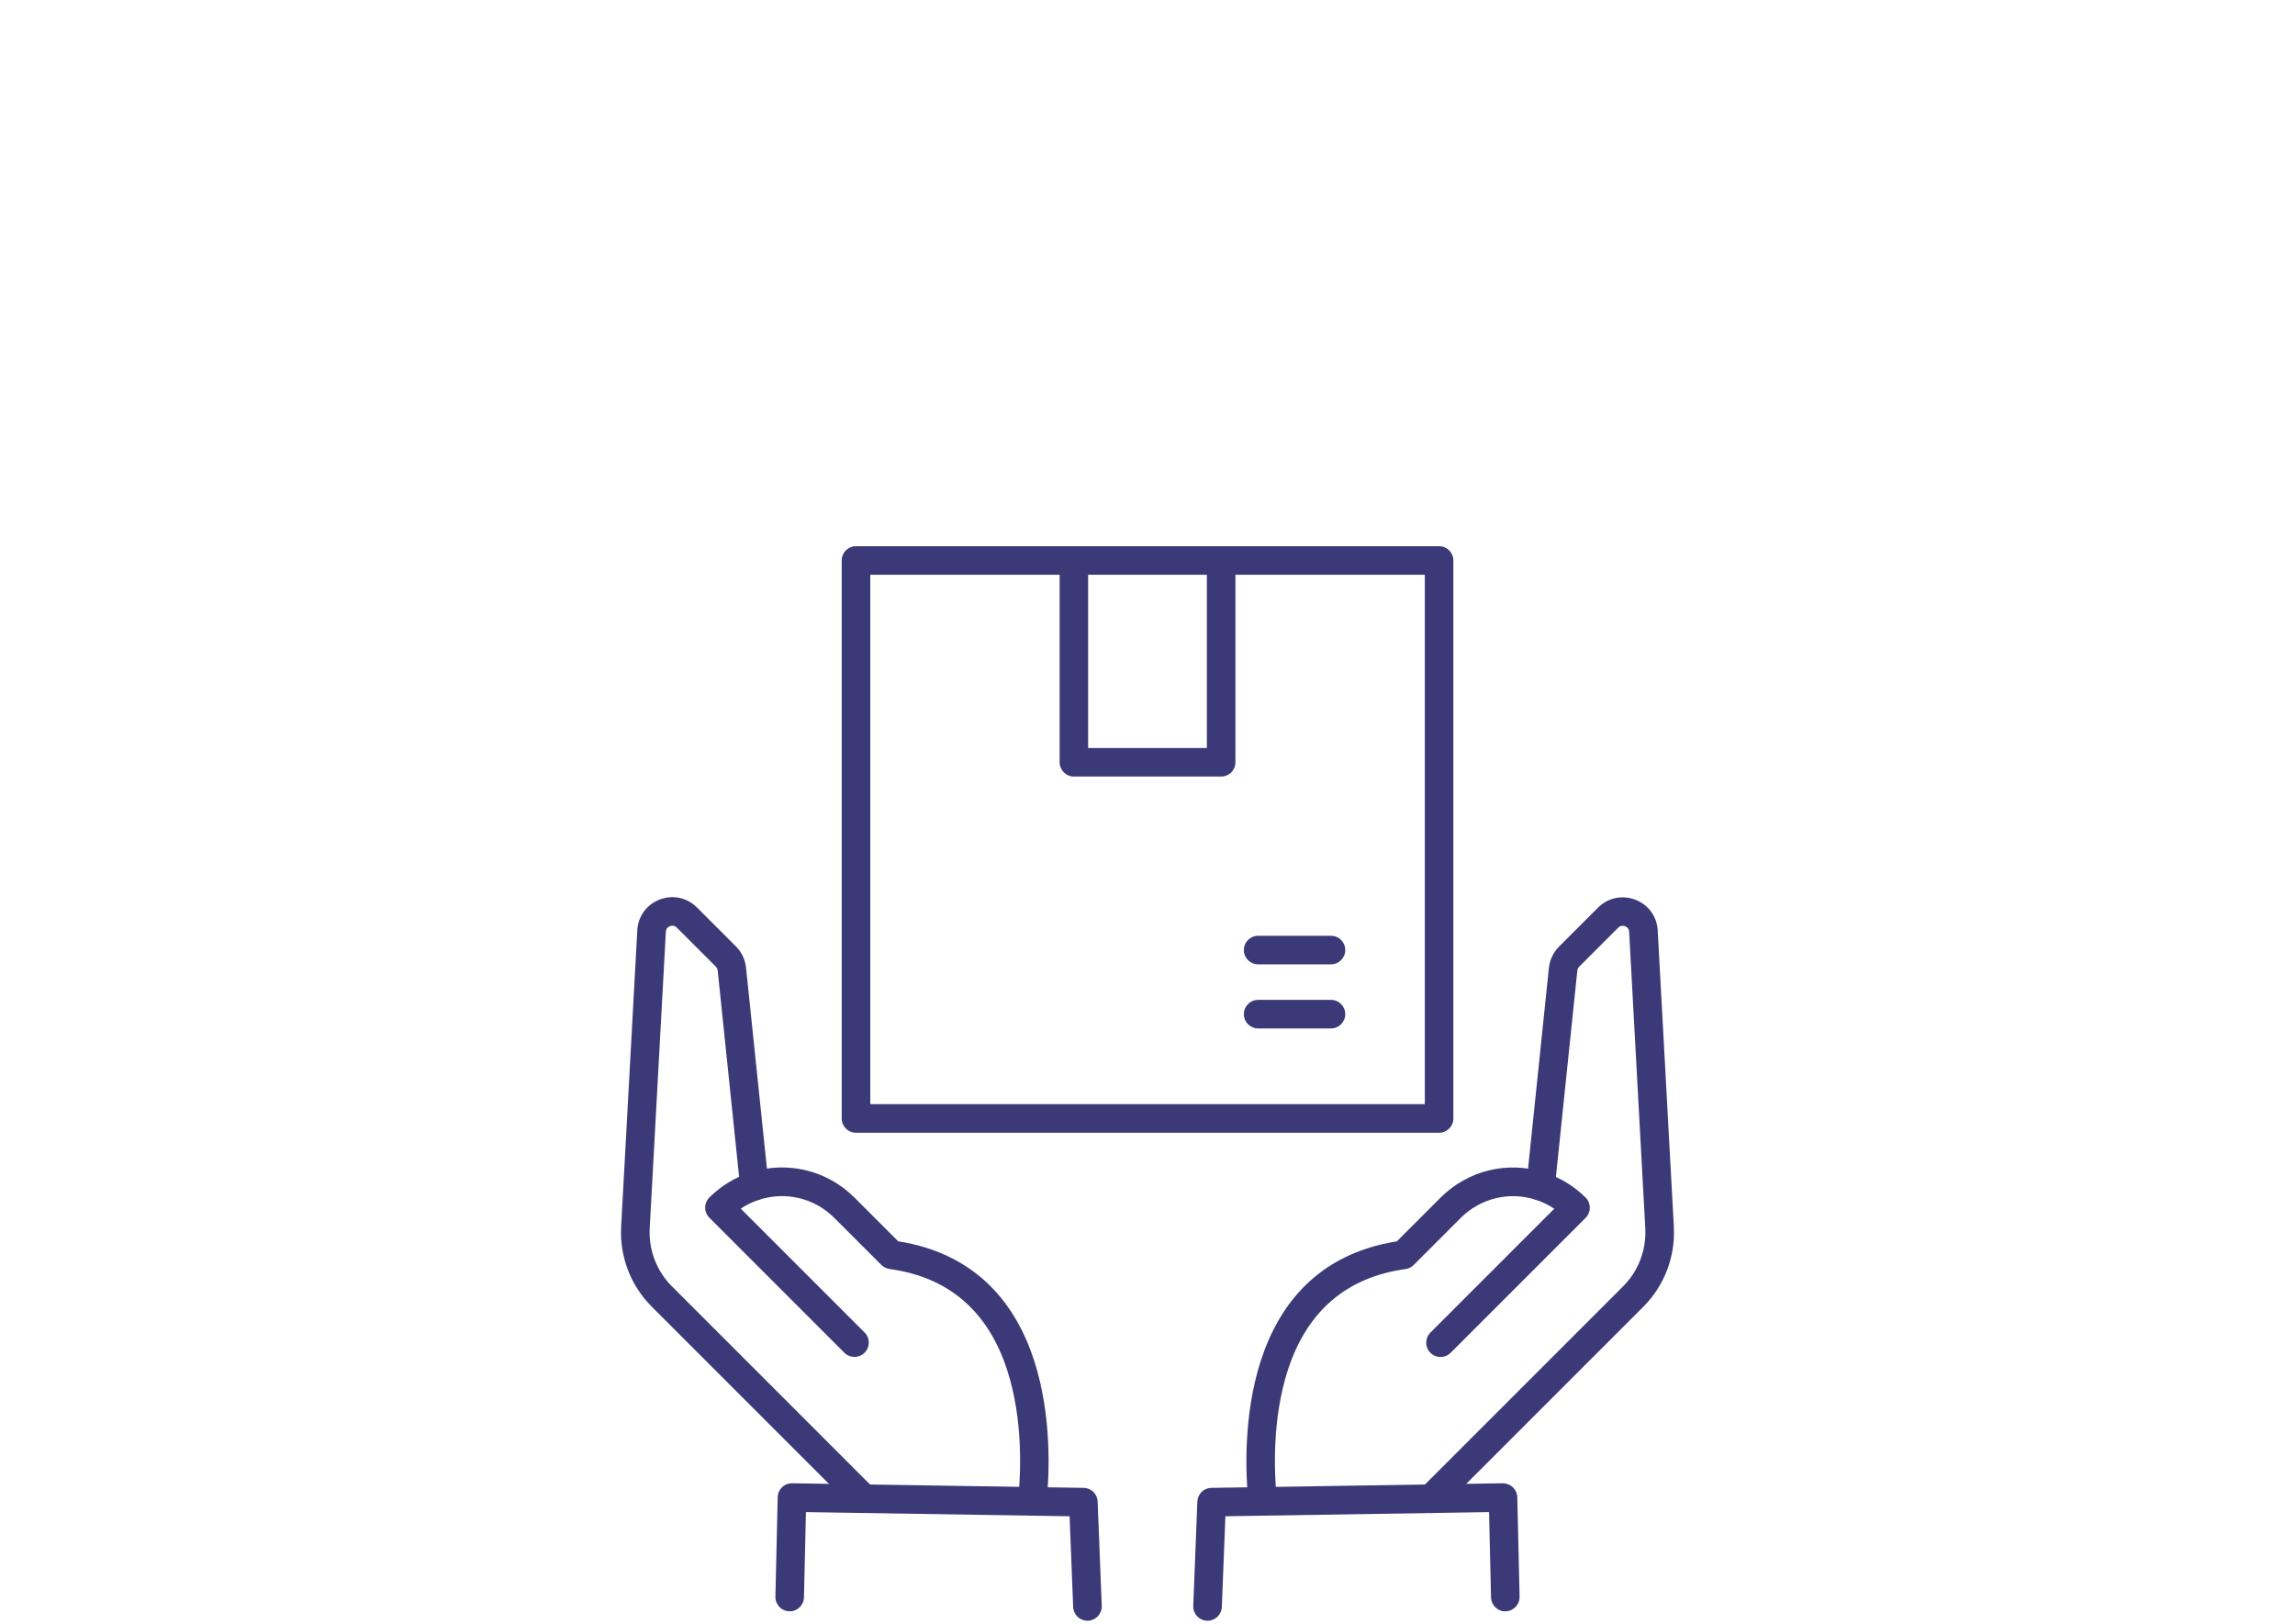 <svg width="270" height="191" viewBox="0 0 270 191" fill="none" xmlns="http://www.w3.org/2000/svg">
<g clip-path="url(#clip0_351_1490)">
<path d="M169.295 133.257H100.705C99.775 133.257 99.025 132.507 99.025 131.577V65.937C99.025 65.007 99.775 64.257 100.705 64.257H169.305C170.235 64.257 170.985 65.007 170.985 65.937V131.577C170.985 132.507 170.235 133.257 169.305 133.257H169.295ZM102.385 129.897H167.625V67.617H102.385V129.897Z" fill="#3B3978"/>
<path d="M143.665 91.357H126.345C125.415 91.357 124.665 90.607 124.665 89.677V65.937C124.655 65.007 125.405 64.257 126.335 64.257C127.265 64.257 128.015 65.007 128.015 65.937V87.997H141.985V65.937C141.985 65.007 142.735 64.257 143.665 64.257C144.595 64.257 145.345 65.007 145.345 65.937V89.677C145.345 90.607 144.595 91.357 143.665 91.357Z" fill="#3B3978"/>
<path d="M156.585 113.447H148.015C147.085 113.447 146.335 112.697 146.335 111.767C146.335 110.837 147.085 110.087 148.015 110.087H156.585C157.515 110.087 158.265 110.837 158.265 111.767C158.265 112.697 157.515 113.447 156.585 113.447Z" fill="#3B3978"/>
<path d="M156.585 120.987H148.015C147.085 120.987 146.335 120.237 146.335 119.307C146.335 118.377 147.085 117.627 148.015 117.627H156.585C157.515 117.627 158.265 118.377 158.265 119.307C158.265 120.237 157.515 120.987 156.585 120.987Z" fill="#3B3978"/>
<path d="M148.545 178.297C147.695 178.297 146.965 177.647 146.875 176.787C146.225 170.287 145.575 149.017 164.335 146.037L169.475 140.897C172.715 137.657 177.435 136.527 181.775 137.957C183.565 138.547 185.205 139.557 186.545 140.887C187.205 141.547 187.205 142.607 186.545 143.267L170.665 159.147C170.005 159.807 168.945 159.807 168.285 159.147C167.625 158.487 167.625 157.427 168.285 156.767L182.855 142.197C182.195 141.757 181.475 141.397 180.725 141.157C177.585 140.127 174.185 140.947 171.845 143.287L166.315 148.817C166.055 149.077 165.715 149.247 165.355 149.297C158.435 150.247 153.785 154.227 151.525 161.137C149.635 166.937 149.895 173.227 150.215 176.467C150.305 177.387 149.635 178.217 148.715 178.307C148.655 178.307 148.605 178.307 148.545 178.307V178.297Z" fill="#3B3978"/>
<path d="M168.355 177.987C167.925 177.987 167.495 177.827 167.165 177.497C166.505 176.837 166.505 175.777 167.165 175.117L190.975 151.307C192.755 149.527 193.695 147.047 193.565 144.517L191.665 109.637C191.645 109.207 191.355 109.027 191.185 108.967C191.045 108.917 190.695 108.827 190.375 109.137L185.785 113.727C185.665 113.847 185.585 114.017 185.565 114.207L182.915 139.727C182.815 140.647 181.995 141.317 181.075 141.227C180.155 141.127 179.485 140.306 179.575 139.387L182.225 113.847C182.335 112.897 182.755 112.017 183.415 111.367L188.005 106.777C189.175 105.607 190.855 105.257 192.395 105.847C193.935 106.437 194.945 107.827 195.025 109.477L196.925 144.357C197.105 147.847 195.805 151.247 193.355 153.707L169.545 177.517C169.215 177.847 168.785 178.007 168.355 178.007V177.987Z" fill="#3B3978"/>
<path d="M142.065 190.667C142.065 190.667 142.025 190.667 141.995 190.667C141.065 190.627 140.345 189.847 140.385 188.917L140.865 176.647C140.905 175.757 141.625 175.047 142.515 175.037L176.795 174.497C177.725 174.497 178.475 175.217 178.505 176.137L178.775 187.837C178.795 188.767 178.065 189.537 177.135 189.557C176.225 189.607 175.435 188.847 175.415 187.917L175.185 177.887L144.165 178.377L143.745 189.057C143.705 189.957 142.965 190.667 142.065 190.667Z" fill="#3B3978"/>
<path d="M121.455 178.297C121.395 178.297 121.345 178.297 121.285 178.297C120.365 178.207 119.685 177.377 119.785 176.457C120.105 173.227 120.375 166.927 118.475 161.127C116.215 154.217 111.565 150.227 104.645 149.287C104.285 149.237 103.945 149.067 103.685 148.807L98.155 143.277C95.815 140.937 92.415 140.127 89.275 141.147C88.525 141.397 87.805 141.747 87.145 142.187L101.715 156.757C102.375 157.417 102.375 158.477 101.715 159.137C101.055 159.797 99.995 159.797 99.335 159.137L83.455 143.257C82.795 142.597 82.795 141.537 83.455 140.877C84.785 139.547 86.435 138.527 88.225 137.947C92.575 136.527 97.285 137.647 100.525 140.887L105.665 146.027C124.415 149.007 123.775 170.277 123.125 176.777C123.035 177.647 122.305 178.287 121.455 178.287V178.297Z" fill="#3B3978"/>
<path d="M101.645 177.986C101.215 177.986 100.785 177.826 100.455 177.496L76.645 153.686C74.195 151.236 72.895 147.826 73.075 144.346L74.975 109.456C75.055 107.816 76.065 106.426 77.605 105.826C79.145 105.236 80.825 105.586 81.995 106.756L86.585 111.346C87.245 112.006 87.665 112.876 87.765 113.816L90.425 139.376C90.525 140.296 89.855 141.126 88.925 141.216C88.005 141.306 87.175 140.646 87.085 139.716L84.435 114.176C84.415 114.006 84.335 113.846 84.215 113.716L79.625 109.126C79.315 108.816 78.955 108.906 78.815 108.956C78.645 109.026 78.355 109.196 78.335 109.626L76.435 144.516C76.305 147.046 77.245 149.526 79.025 151.306L102.835 175.116C103.495 175.776 103.495 176.836 102.835 177.496C102.505 177.826 102.075 177.986 101.645 177.986Z" fill="#3B3978"/>
<path d="M127.935 190.667C127.035 190.667 126.295 189.957 126.255 189.057L125.835 178.377L94.815 177.887L94.585 187.917C94.565 188.847 93.785 189.587 92.865 189.557C91.935 189.537 91.205 188.767 91.225 187.837L91.495 176.137C91.515 175.217 92.245 174.487 93.205 174.497L127.485 175.037C128.375 175.047 129.105 175.757 129.135 176.647L129.615 188.917C129.655 189.847 128.925 190.627 128.005 190.667C127.985 190.667 127.955 190.667 127.935 190.667Z" fill="#3B3978"/>
</g>
<defs>
<clipPath id="clip0_351_1490">
<rect width="123.89" height="126.41" fill="white" transform="translate(73.055 64.257)"/>
</clipPath>
</defs>
</svg>
